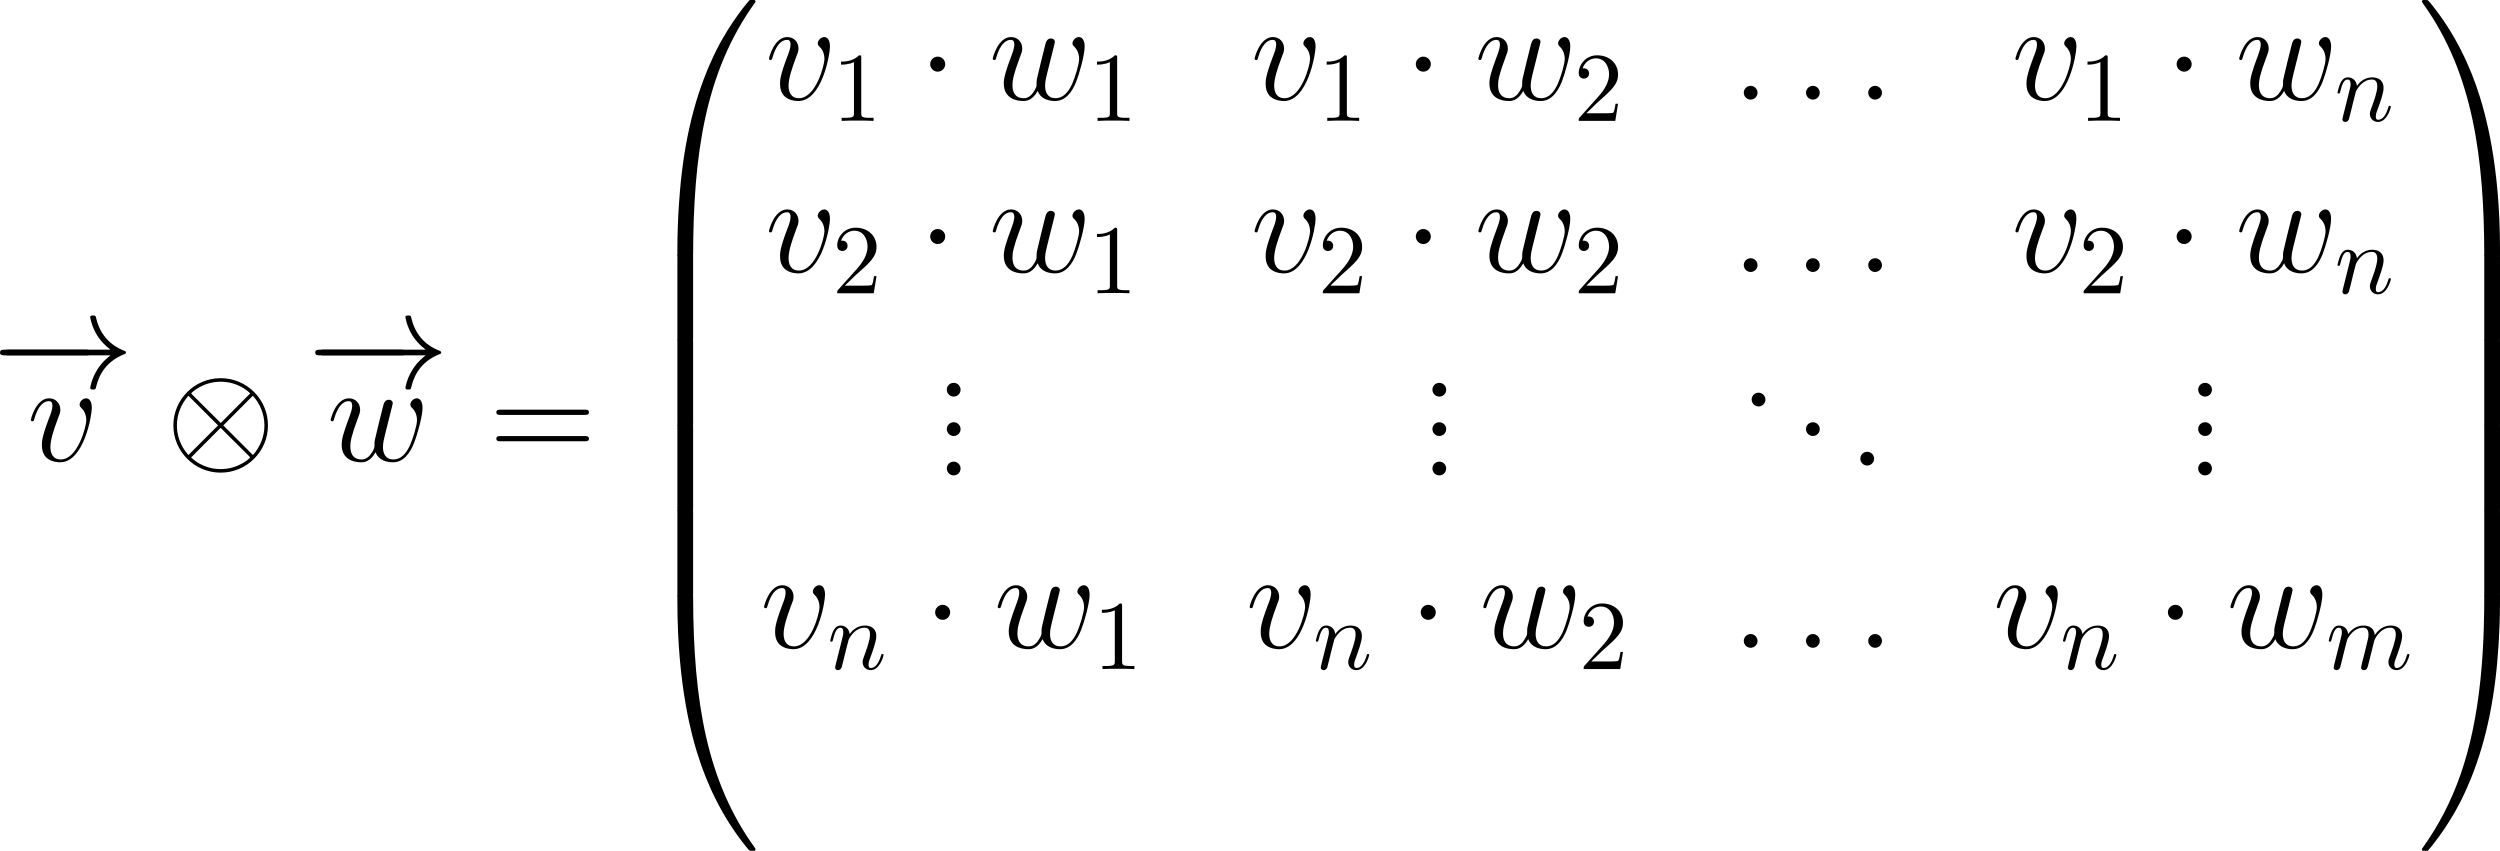 <?xml version='1.0' encoding='UTF-8'?>
<!-- This file was generated by dvisvgm 3.2.2 -->
<svg version='1.1' xmlns='http://www.w3.org/2000/svg' xmlns:xlink='http://www.w3.org/1999/xlink' width='353.983pt' height='120.469pt' viewBox='110.043 562.407 353.983 120.469'>
<defs>
<path id='g6-0' d='M7.189-2.509C7.375-2.509 7.571-2.509 7.571-2.727S7.375-2.945 7.189-2.945H1.287C1.102-2.945 .905-2.945 .905-2.727S1.102-2.509 1.287-2.509H7.189Z'/>
<path id='g6-1' d='M2.095-2.727C2.095-3.044 1.833-3.305 1.516-3.305S.938-3.044 .938-2.727S1.2-2.149 1.516-2.149S2.095-2.411 2.095-2.727Z'/>
<path id='g6-10' d='M7.876-2.727C7.876-4.735 6.24-6.36 4.244-6.36C2.215-6.36 .6-4.713 .6-2.727C.6-.72 2.236 .905 4.233 .905C6.262 .905 7.876-.742 7.876-2.727ZM2.073-5.073C2.051-5.095 1.975-5.171 1.975-5.193C1.975-5.236 2.858-6.087 4.233-6.087C4.615-6.087 5.618-6.033 6.513-5.193L4.244-2.913L2.073-5.073ZM1.756-.447C1.091-1.189 .873-2.029 .873-2.727C.873-3.567 1.189-4.364 1.756-5.007L4.036-2.727L1.756-.447ZM6.709-5.007C7.233-4.451 7.604-3.622 7.604-2.727C7.604-1.887 7.287-1.091 6.72-.447L4.44-2.727L6.709-5.007ZM6.404-.382C6.425-.36 6.502-.284 6.502-.262C6.502-.218 5.618 .633 4.244 .633C3.862 .633 2.858 .578 1.964-.262L4.233-2.542L6.404-.382Z'/>
<path id='g6-33' d='M9.098-2.509C8.498-2.051 8.204-1.604 8.116-1.462C7.625-.709 7.538-.022 7.538-.011C7.538 .12 7.669 .12 7.756 .12C7.942 .12 7.953 .098 7.996-.098C8.247-1.167 8.891-2.084 10.124-2.585C10.255-2.629 10.287-2.651 10.287-2.727S10.222-2.836 10.2-2.847C9.72-3.033 8.4-3.578 7.985-5.411C7.953-5.542 7.942-5.575 7.756-5.575C7.669-5.575 7.538-5.575 7.538-5.444C7.538-5.422 7.636-4.735 8.095-4.004C8.313-3.676 8.629-3.295 9.098-2.945H.993C.796-2.945 .6-2.945 .6-2.727S.796-2.509 .993-2.509H9.098Z'/>
<use id='g22-0' xlink:href='#g6-0' transform='scale(1.315)'/>
<use id='g22-1' xlink:href='#g6-1' transform='scale(1.315)'/>
<use id='g22-10' xlink:href='#g6-10' transform='scale(1.315)'/>
<use id='g22-33' xlink:href='#g6-33' transform='scale(1.315)'/>
<path id='g21-48' d='M5.365 25.393C5.681 25.393 5.767 25.393 5.767 25.192C5.796 15.135 6.958 6.786 11.979-.23C12.079-.359 12.079-.387 12.079-.416C12.079-.56 11.979-.56 11.75-.56S11.491-.56 11.463-.531C11.405-.488 9.583 1.607 8.134 4.49C6.241 8.278 5.05 12.625 4.519 17.847C4.476 18.291 4.175 21.275 4.175 24.675V25.235C4.189 25.393 4.275 25.393 4.576 25.393H5.365Z'/>
<path id='g21-49' d='M8.364 24.675C8.364 15.91 6.8 10.774 6.355 9.325C5.38 6.14 3.787 2.783 1.392-.172C1.176-.43 1.119-.502 1.062-.531C1.033-.545 1.019-.56 .789-.56C.574-.56 .459-.56 .459-.416C.459-.387 .459-.359 .646-.1C5.638 6.872 6.757 15.48 6.771 25.192C6.771 25.393 6.857 25.393 7.173 25.393H7.962C8.263 25.393 8.349 25.393 8.364 25.235V24.675Z'/>
<path id='g21-64' d='M4.576-.717C4.275-.717 4.189-.717 4.175-.56V0C4.175 8.766 5.738 13.901 6.183 15.35C7.159 18.535 8.751 21.892 11.147 24.848C11.362 25.106 11.42 25.178 11.477 25.206C11.506 25.221 11.52 25.235 11.75 25.235S12.079 25.235 12.079 25.091C12.079 25.063 12.079 25.034 11.993 24.905C7.216 18.277 5.782 10.301 5.767-.516C5.767-.717 5.681-.717 5.365-.717H4.576Z'/>
<path id='g21-65' d='M8.364-.56C8.349-.717 8.263-.717 7.962-.717H7.173C6.857-.717 6.771-.717 6.771-.516C6.771 .961 6.757 4.376 6.384 7.948C5.609 15.365 3.701 20.501 .56 24.905C.459 25.034 .459 25.063 .459 25.091C.459 25.235 .574 25.235 .789 25.235C1.019 25.235 1.047 25.235 1.076 25.206C1.133 25.163 2.955 23.069 4.404 20.185C6.298 16.398 7.489 12.051 8.02 6.829C8.063 6.384 8.364 3.4 8.364 0V-.56Z'/>
<path id='g21-66' d='M5.767 .244C5.767-.129 5.753-.143 5.365-.143H4.576C4.189-.143 4.175-.129 4.175 .244V8.364C4.175 8.737 4.189 8.751 4.576 8.751H5.365C5.753 8.751 5.767 8.737 5.767 8.364V.244Z'/>
<path id='g21-67' d='M8.364 .244C8.364-.129 8.349-.143 7.962-.143H7.173C6.786-.143 6.771-.129 6.771 .244V8.364C6.771 8.737 6.786 8.751 7.173 8.751H7.962C8.349 8.751 8.364 8.737 8.364 8.364V.244Z'/>
<path id='g25-46' d='M2.2-.586C2.2-.909 1.925-1.16 1.626-1.16C1.279-1.16 1.04-.885 1.04-.586C1.04-.227 1.339 0 1.614 0C1.937 0 2.2-.251 2.2-.586Z'/>
<path id='g25-61' d='M8.07-3.873C8.237-3.873 8.452-3.873 8.452-4.089C8.452-4.316 8.249-4.316 8.07-4.316H1.028C.861-4.316 .646-4.316 .646-4.101C.646-3.873 .849-3.873 1.028-3.873H8.07ZM8.07-1.65C8.237-1.65 8.452-1.65 8.452-1.865C8.452-2.092 8.249-2.092 8.07-2.092H1.028C.861-2.092 .646-2.092 .646-1.877C.646-1.65 .849-1.65 1.028-1.65H8.07Z'/>
<path id='g23-58' d='M2.64-.689C2.64-1.105 2.295-1.392 1.951-1.392C1.535-1.392 1.248-1.047 1.248-.703C1.248-.287 1.592 0 1.937 0C2.353 0 2.64-.344 2.64-.689Z'/>
<path id='g23-118' d='M6.556-5.365C6.556-6.269 6.097-6.327 5.982-6.327C5.638-6.327 5.322-5.982 5.322-5.695C5.322-5.523 5.423-5.423 5.48-5.365C5.624-5.236 5.997-4.849 5.997-4.103C5.997-3.5 5.136-.143 3.414-.143C2.539-.143 2.367-.875 2.367-1.406C2.367-2.123 2.697-3.127 3.084-4.16C3.314-4.749 3.371-4.892 3.371-5.179C3.371-5.782 2.941-6.327 2.238-6.327C.918-6.327 .387-4.246 .387-4.132C.387-4.074 .445-4.003 .545-4.003C.674-4.003 .689-4.06 .746-4.261C1.09-5.495 1.65-6.04 2.195-6.04C2.324-6.04 2.568-6.04 2.568-5.566C2.568-5.193 2.41-4.777 2.195-4.232C1.506-2.396 1.506-1.951 1.506-1.607C1.506-1.291 1.549-.703 1.994-.301C2.511 .143 3.228 .143 3.357 .143C5.738 .143 6.556-4.548 6.556-5.365Z'/>
<path id='g23-119' d='M4.935-.875C5.251-.014 6.14 .143 6.685 .143C7.776 .143 8.421-.803 8.823-1.793C9.153-2.625 9.684-4.519 9.684-5.365C9.684-6.241 9.239-6.327 9.11-6.327C8.766-6.327 8.45-5.982 8.45-5.695C8.45-5.523 8.55-5.423 8.622-5.365C8.751-5.236 9.124-4.849 9.124-4.103C9.124-3.615 8.722-2.267 8.421-1.592C8.02-.717 7.489-.143 6.743-.143C5.939-.143 5.681-.746 5.681-1.406C5.681-1.822 5.81-2.324 5.868-2.568L6.47-4.978C6.542-5.265 6.671-5.767 6.671-5.825C6.671-6.04 6.499-6.183 6.284-6.183C5.868-6.183 5.767-5.825 5.681-5.48C5.538-4.921 4.935-2.496 4.878-2.181C4.82-1.937 4.82-1.779 4.82-1.463C4.82-1.119 4.361-.574 4.347-.545C4.189-.387 3.96-.143 3.515-.143C2.381-.143 2.381-1.219 2.381-1.463C2.381-1.922 2.482-2.554 3.127-4.261C3.3-4.706 3.371-4.892 3.371-5.179C3.371-5.782 2.941-6.327 2.238-6.327C.918-6.327 .387-4.246 .387-4.132C.387-4.074 .445-4.003 .545-4.003C.674-4.003 .689-4.06 .746-4.261C1.105-5.523 1.664-6.04 2.195-6.04C2.338-6.04 2.568-6.025 2.568-5.566C2.568-5.495 2.568-5.193 2.324-4.562C1.65-2.769 1.506-2.181 1.506-1.635C1.506-.129 2.74 .143 3.472 .143C3.716 .143 4.361 .143 4.935-.875Z'/>
<use id='g30-109' xlink:href='#g8-109' transform='scale(.913)'/>
<use id='g30-110' xlink:href='#g8-110' transform='scale(.913)'/>
<use id='g27-46' xlink:href='#g25-46' transform='scale(1.2)'/>
<use id='g27-61' xlink:href='#g25-61' transform='scale(1.2)'/>
<use id='g32-49' xlink:href='#g26-49' transform='scale(.913)'/>
<use id='g32-50' xlink:href='#g26-50' transform='scale(.913)'/>
<path id='g26-49' d='M3.207-6.982C3.207-7.244 3.207-7.265 2.956-7.265C2.28-6.567 1.32-6.567 .971-6.567V-6.229C1.189-6.229 1.833-6.229 2.4-6.513V-.862C2.4-.469 2.367-.338 1.385-.338H1.036V0C1.418-.033 2.367-.033 2.804-.033S4.189-.033 4.571 0V-.338H4.222C3.24-.338 3.207-.458 3.207-.862V-6.982Z'/>
<path id='g26-50' d='M1.385-.84L2.542-1.964C4.244-3.469 4.898-4.058 4.898-5.149C4.898-6.393 3.916-7.265 2.585-7.265C1.353-7.265 .545-6.262 .545-5.291C.545-4.68 1.091-4.68 1.124-4.68C1.309-4.68 1.691-4.811 1.691-5.258C1.691-5.542 1.495-5.825 1.113-5.825C1.025-5.825 1.004-5.825 .971-5.815C1.222-6.524 1.811-6.927 2.444-6.927C3.436-6.927 3.905-6.044 3.905-5.149C3.905-4.276 3.36-3.415 2.76-2.738L.665-.404C.545-.284 .545-.262 .545 0H4.593L4.898-1.898H4.625C4.571-1.571 4.495-1.091 4.385-.927C4.309-.84 3.589-.84 3.349-.84H1.385Z'/>
<path id='g8-109' d='M.96-.644C.927-.48 .862-.229 .862-.175C.862 .022 1.015 .12 1.178 .12C1.309 .12 1.505 .033 1.582-.185C1.593-.207 1.724-.72 1.789-.993L2.029-1.975C2.095-2.215 2.16-2.455 2.215-2.705C2.258-2.891 2.345-3.207 2.356-3.251C2.52-3.589 3.098-4.582 4.135-4.582C4.625-4.582 4.724-4.178 4.724-3.818C4.724-3.545 4.647-3.24 4.56-2.913L4.255-1.647L4.036-.818C3.993-.6 3.895-.229 3.895-.175C3.895 .022 4.047 .12 4.211 .12C4.549 .12 4.615-.153 4.702-.502C4.855-1.113 5.258-2.705 5.356-3.131C5.389-3.273 5.967-4.582 7.156-4.582C7.625-4.582 7.745-4.211 7.745-3.818C7.745-3.196 7.287-1.953 7.069-1.375C6.971-1.113 6.927-.993 6.927-.775C6.927-.262 7.309 .12 7.822 .12C8.847 .12 9.251-1.473 9.251-1.56C9.251-1.669 9.153-1.669 9.12-1.669C9.011-1.669 9.011-1.636 8.956-1.473C8.793-.895 8.444-.12 7.844-.12C7.658-.12 7.582-.229 7.582-.48C7.582-.753 7.68-1.015 7.778-1.255C7.985-1.822 8.444-3.033 8.444-3.655C8.444-4.364 8.007-4.822 7.189-4.822S5.815-4.342 5.411-3.764C5.4-3.905 5.367-4.276 5.062-4.538C4.789-4.767 4.44-4.822 4.167-4.822C3.185-4.822 2.651-4.124 2.465-3.873C2.411-4.495 1.953-4.822 1.462-4.822C.96-4.822 .753-4.396 .655-4.2C.458-3.818 .316-3.175 .316-3.142C.316-3.033 .425-3.033 .447-3.033C.556-3.033 .567-3.044 .633-3.284C.818-4.058 1.036-4.582 1.429-4.582C1.604-4.582 1.767-4.495 1.767-4.08C1.767-3.851 1.735-3.731 1.593-3.164L.96-.644Z'/>
<path id='g8-110' d='M.96-.644C.927-.48 .862-.229 .862-.175C.862 .022 1.015 .12 1.178 .12C1.309 .12 1.505 .033 1.582-.185C1.593-.207 1.724-.72 1.789-.993L2.029-1.975C2.095-2.215 2.16-2.455 2.215-2.705C2.258-2.891 2.345-3.207 2.356-3.251C2.52-3.589 3.098-4.582 4.135-4.582C4.625-4.582 4.724-4.178 4.724-3.818C4.724-3.142 4.189-1.745 4.015-1.276C3.916-1.025 3.905-.895 3.905-.775C3.905-.262 4.287 .12 4.8 .12C5.825 .12 6.229-1.473 6.229-1.56C6.229-1.669 6.131-1.669 6.098-1.669C5.989-1.669 5.989-1.636 5.935-1.473C5.716-.731 5.356-.12 4.822-.12C4.636-.12 4.56-.229 4.56-.48C4.56-.753 4.658-1.015 4.756-1.255C4.964-1.833 5.422-3.033 5.422-3.655C5.422-4.385 4.953-4.822 4.167-4.822C3.185-4.822 2.651-4.124 2.465-3.873C2.411-4.484 1.964-4.822 1.462-4.822S.753-4.396 .644-4.2C.469-3.829 .316-3.185 .316-3.142C.316-3.033 .425-3.033 .447-3.033C.556-3.033 .567-3.044 .633-3.284C.818-4.058 1.036-4.582 1.429-4.582C1.647-4.582 1.767-4.44 1.767-4.08C1.767-3.851 1.735-3.731 1.593-3.164L.96-.644Z'/>
</defs>
<g id='page1' transform='matrix(1.4 0 0 1.4 0 0)'>
<use x='77.813' y='440.958' xlink:href='#g22-0'/>
<use x='77.813' y='440.958' xlink:href='#g22-33'/>
<use x='81.333' y='448.331' xlink:href='#g23-118'/>
<use x='95.347' y='448.331' xlink:href='#g22-10'/>
<use x='109.694' y='440.958' xlink:href='#g22-0'/>
<use x='109.694' y='440.958' xlink:href='#g22-33'/>
<use x='111.653' y='448.331' xlink:href='#g23-119'/>
<use x='128.025' y='448.331' xlink:href='#g27-61'/>
<use x='142.936' y='402.279' xlink:href='#g21-48'/>
<use x='142.936' y='427.529' xlink:href='#g21-66'/>
<use x='142.936' y='436.136' xlink:href='#g21-66'/>
<use x='142.936' y='444.744' xlink:href='#g21-66'/>
<use x='142.936' y='453.352' xlink:href='#g21-66'/>
<use x='142.936' y='462.534' xlink:href='#g21-64'/>
<use x='155.988' y='411.793' xlink:href='#g23-118'/>
<use x='162.779' y='413.945' xlink:href='#g32-49'/>
<use x='171.446' y='411.793' xlink:href='#g22-1'/>
<use x='178.619' y='411.793' xlink:href='#g23-119'/>
<use x='188.661' y='413.945' xlink:href='#g32-49'/>
<use x='205.102' y='411.793' xlink:href='#g23-118'/>
<use x='211.893' y='413.945' xlink:href='#g32-49'/>
<use x='220.56' y='411.793' xlink:href='#g22-1'/>
<use x='227.733' y='411.793' xlink:href='#g23-119'/>
<use x='237.775' y='413.945' xlink:href='#g32-50'/>
<use x='253.716' y='411.793' xlink:href='#g23-58'/>
<use x='260.009' y='411.793' xlink:href='#g23-58'/>
<use x='266.302' y='411.793' xlink:href='#g23-58'/>
<use x='282.05' y='411.793' xlink:href='#g23-118'/>
<use x='288.841' y='413.945' xlink:href='#g32-49'/>
<use x='297.508' y='411.793' xlink:href='#g22-1'/>
<use x='304.681' y='411.793' xlink:href='#g23-119'/>
<use x='314.723' y='413.945' xlink:href='#g30-110'/>
<use x='155.988' y='429.227' xlink:href='#g23-118'/>
<use x='162.779' y='431.379' xlink:href='#g32-50'/>
<use x='171.446' y='429.227' xlink:href='#g22-1'/>
<use x='178.619' y='429.227' xlink:href='#g23-119'/>
<use x='188.661' y='431.379' xlink:href='#g32-49'/>
<use x='205.102' y='429.227' xlink:href='#g23-118'/>
<use x='211.893' y='431.379' xlink:href='#g32-50'/>
<use x='220.56' y='429.227' xlink:href='#g22-1'/>
<use x='227.733' y='429.227' xlink:href='#g23-119'/>
<use x='237.775' y='431.379' xlink:href='#g32-50'/>
<use x='253.716' y='429.227' xlink:href='#g23-58'/>
<use x='260.009' y='429.227' xlink:href='#g23-58'/>
<use x='266.302' y='429.227' xlink:href='#g23-58'/>
<use x='282.05' y='429.227' xlink:href='#g23-118'/>
<use x='288.841' y='431.379' xlink:href='#g32-50'/>
<use x='297.508' y='429.227' xlink:href='#g22-1'/>
<use x='304.681' y='429.227' xlink:href='#g23-119'/>
<use x='314.723' y='431.379' xlink:href='#g30-110'/>
<use x='173.113' y='441.83' xlink:href='#g27-46'/>
<use x='173.113' y='445.815' xlink:href='#g27-46'/>
<use x='173.113' y='449.8' xlink:href='#g27-46'/>
<use x='222.227' y='441.83' xlink:href='#g27-46'/>
<use x='222.227' y='445.815' xlink:href='#g27-46'/>
<use x='222.227' y='449.8' xlink:href='#g27-46'/>
<use x='254.513' y='442.826' xlink:href='#g27-46'/>
<use x='260.009' y='445.815' xlink:href='#g27-46'/>
<use x='265.505' y='448.804' xlink:href='#g27-46'/>
<use x='299.674' y='441.83' xlink:href='#g27-46'/>
<use x='299.674' y='445.815' xlink:href='#g27-46'/>
<use x='299.674' y='449.8' xlink:href='#g27-46'/>
<use x='155.489' y='467.235' xlink:href='#g23-118'/>
<use x='162.28' y='469.387' xlink:href='#g30-110'/>
<use x='171.946' y='467.235' xlink:href='#g22-1'/>
<use x='179.119' y='467.235' xlink:href='#g23-119'/>
<use x='189.16' y='469.387' xlink:href='#g32-49'/>
<use x='204.602' y='467.235' xlink:href='#g23-118'/>
<use x='211.393' y='469.387' xlink:href='#g30-110'/>
<use x='221.059' y='467.235' xlink:href='#g22-1'/>
<use x='228.233' y='467.235' xlink:href='#g23-119'/>
<use x='238.274' y='469.387' xlink:href='#g32-50'/>
<use x='253.716' y='467.235' xlink:href='#g23-58'/>
<use x='260.009' y='467.235' xlink:href='#g23-58'/>
<use x='266.302' y='467.235' xlink:href='#g23-58'/>
<use x='280.167' y='467.235' xlink:href='#g23-118'/>
<use x='286.958' y='469.387' xlink:href='#g30-110'/>
<use x='296.624' y='467.235' xlink:href='#g22-1'/>
<use x='303.797' y='467.235' xlink:href='#g23-119'/>
<use x='313.838' y='469.387' xlink:href='#g30-109'/>
<use x='323.084' y='402.279' xlink:href='#g21-49'/>
<use x='323.084' y='427.529' xlink:href='#g21-67'/>
<use x='323.084' y='436.136' xlink:href='#g21-67'/>
<use x='323.084' y='444.744' xlink:href='#g21-67'/>
<use x='323.084' y='453.352' xlink:href='#g21-67'/>
<use x='323.084' y='462.534' xlink:href='#g21-65'/>
</g>
</svg>